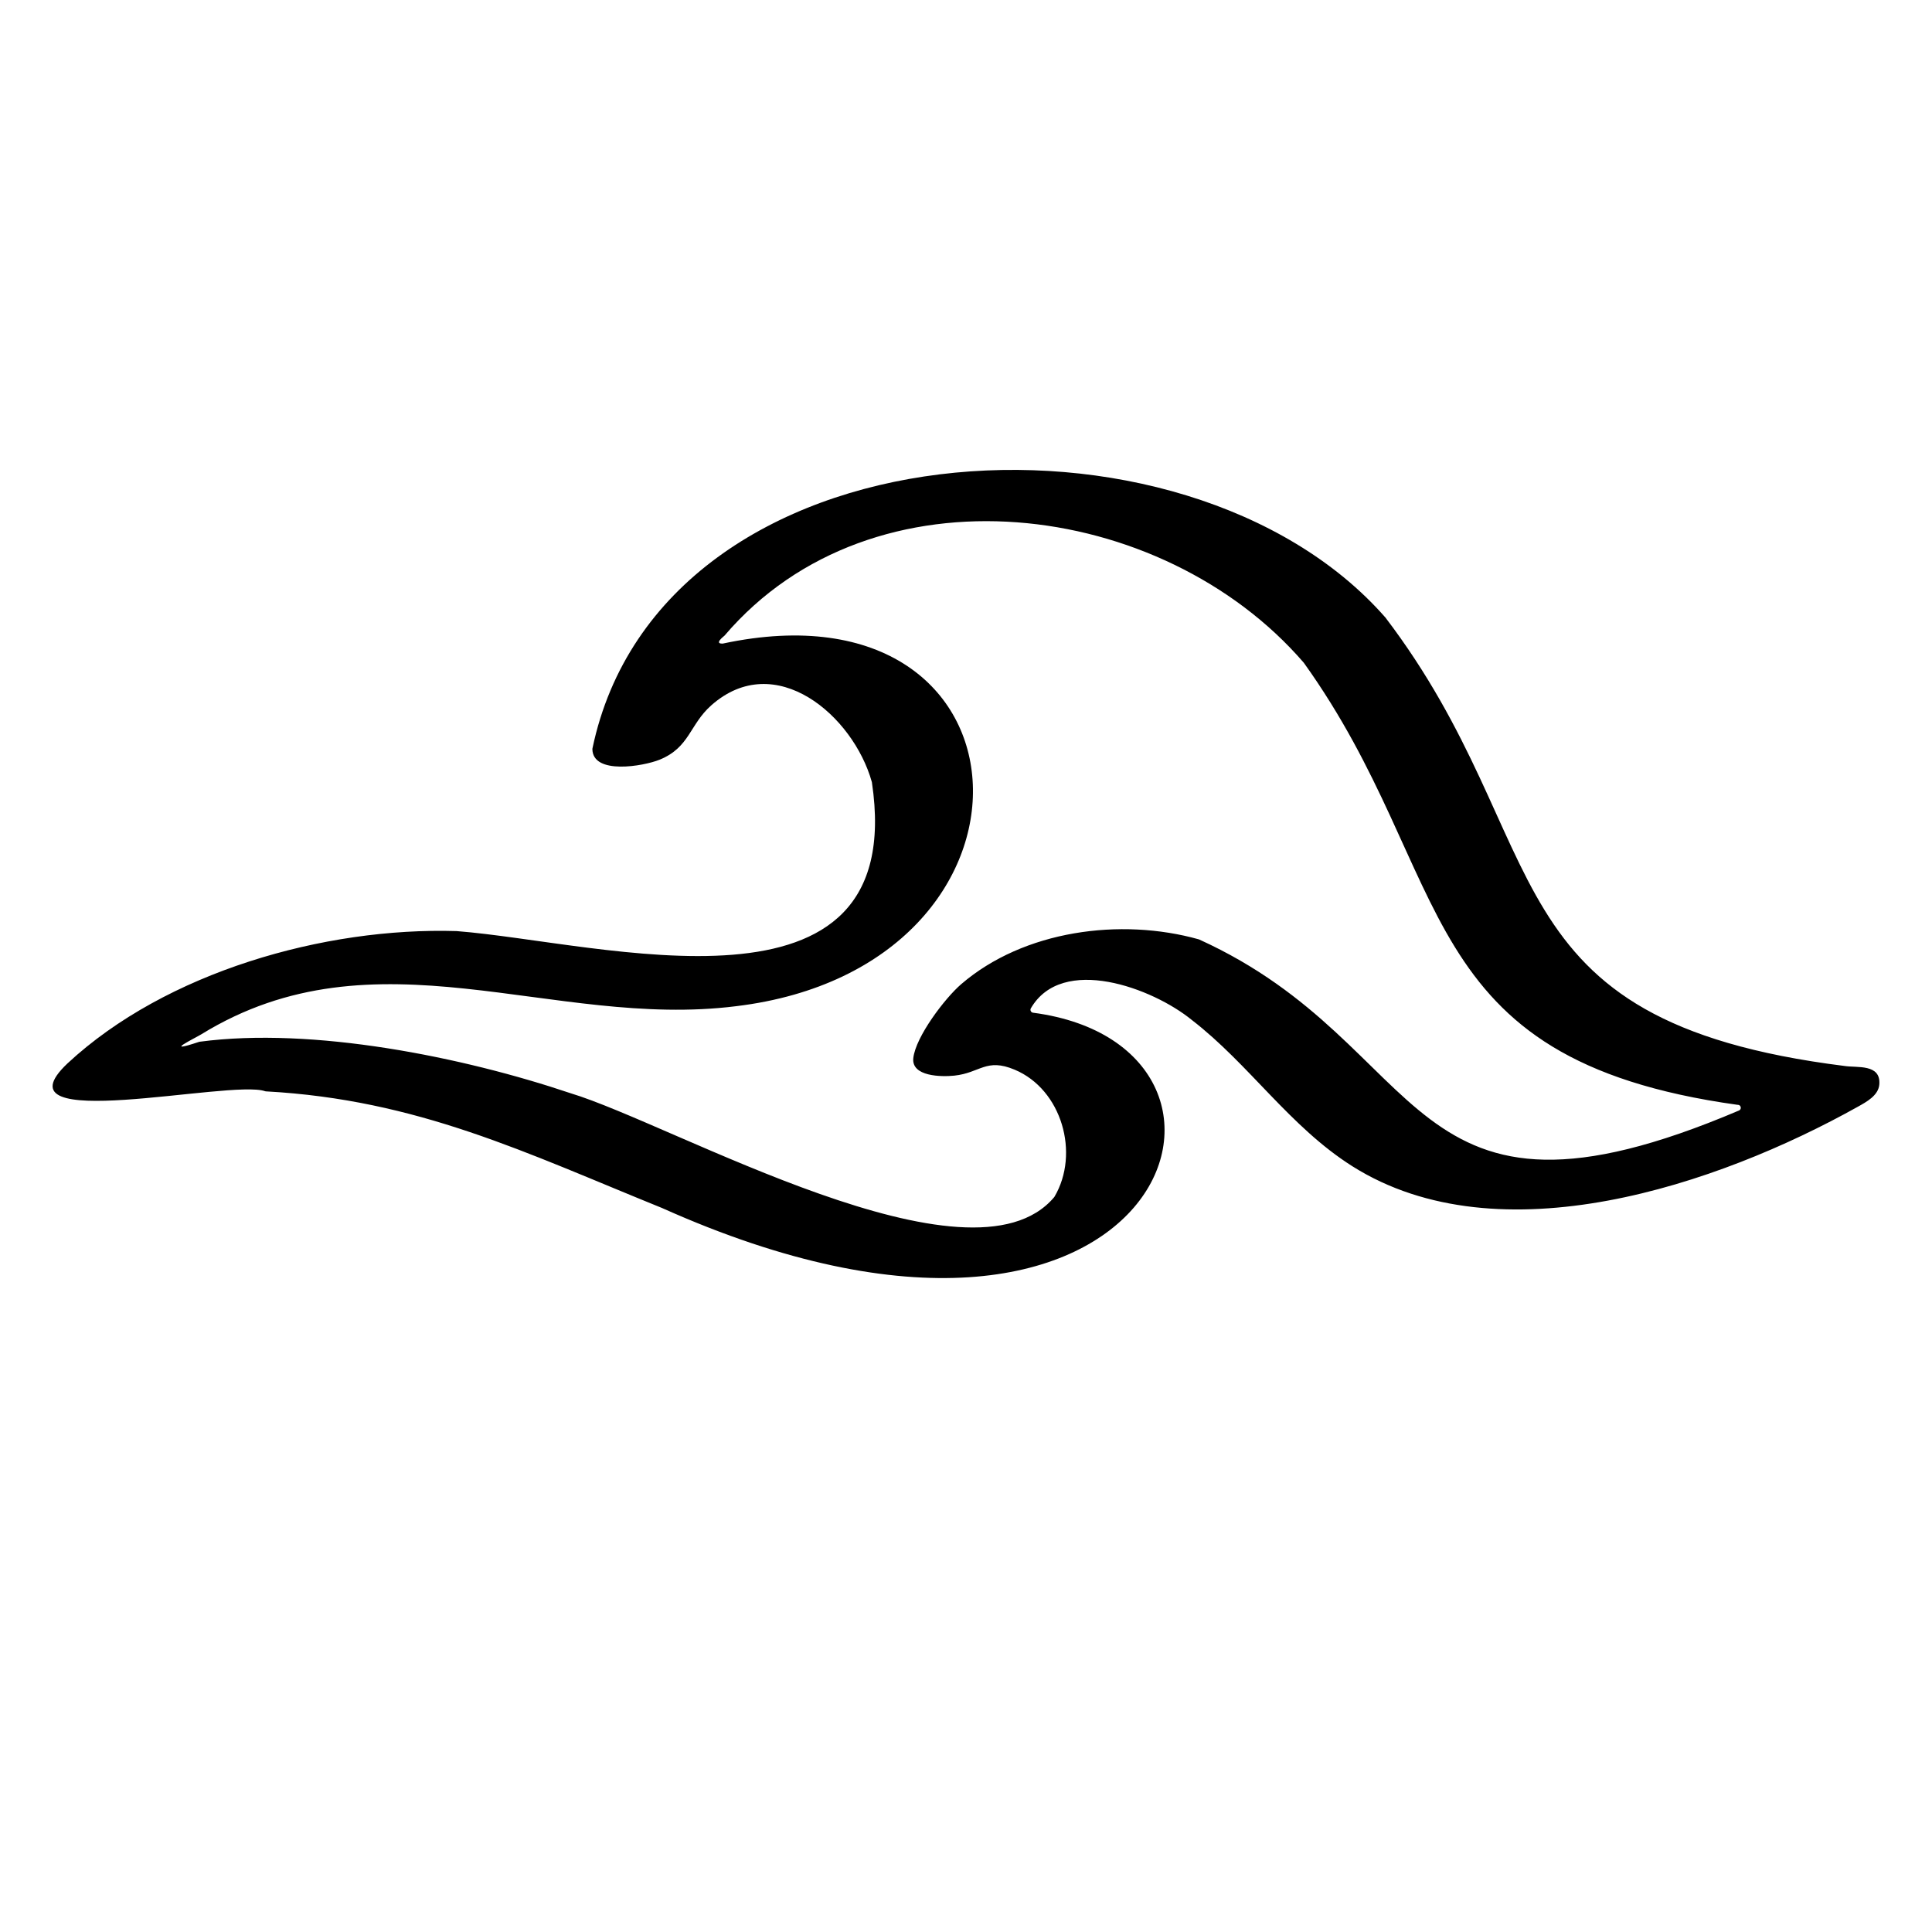 <?xml version="1.0" encoding="UTF-8"?>
<svg id="Layer_2" data-name="Layer 2" xmlns="http://www.w3.org/2000/svg" viewBox="0 0 1000 1000">
  <path d="M716.96,319.46c90.04,118.2,50.83,208.86,237.75,232.28,6.5,1.04,18.81-1.21,18.03,9.5-.42,5.8-6.71,9.14-11.17,11.63-72.24,40.36-185.37,78.87-261.57,30.79-32.35-20.41-53.44-52.85-83.12-75.72-20.33-16.61-67.09-33.93-83.31-6.04-.55.94.06,2.14,1.14,2.28,135.2,17.78,67.86,217.54-192,101.1-70.59-28.59-126.42-56.12-205.12-60.39-.14,0-.27-.04-.4-.08-17.71-6.31-141.8,22.97-102.22-14.42,50.86-47.25,132.94-70.56,201.35-68.46,74.92,5.79,234.29,52.54,214.98-76.99-.01-.07-.03-.15-.05-.22-9.66-34.45-50.05-68.97-83.12-39.61-11.28,10.02-11.1,21.77-26.77,28.13-8.24,3.34-34.54,7.96-34.74-5.49,0-.13.01-.26.04-.38,35.62-169.68,306.68-185.91,410.29-67.89v-.02ZM899.3,571.85c-170.35-23.67-144.88-117.82-224.39-228.72-.03-.04-.06-.09-.1-.13-73.25-84.87-222.83-104.22-299.82-13.98-.2.24-5.71,4.32-.86,4.09,166.63-35.6,176.13,167.2,6.9,187.69-95.48,12.01-186.37-41.1-276.83,14.55-3.32,2.05-20.77,10.42-1.17,3.92.1-.03.2-.06.3-.07,58.56-7.8,136.16,7.84,191.93,26.63,53.25,16.09,207.27,104.95,250.36,53.84.07-.08.13-.16.18-.25,13.22-22.41,3.81-55.51-20.6-65.75-14.85-6.23-17.83,1.69-31.3,3.08-6.59.68-22.25.54-21.17-9.1,1.24-11.08,16.33-30.96,24.78-38.24,32.39-27.89,82.58-34.54,122.97-23.21.08.02.17.05.25.09,121.69,55.34,103.83,163.17,279.37,88.5,1.53-.65,1.07-2.94-.59-2.94h0c-.07,0-.15,0-.22-.02Z"/>
</svg>